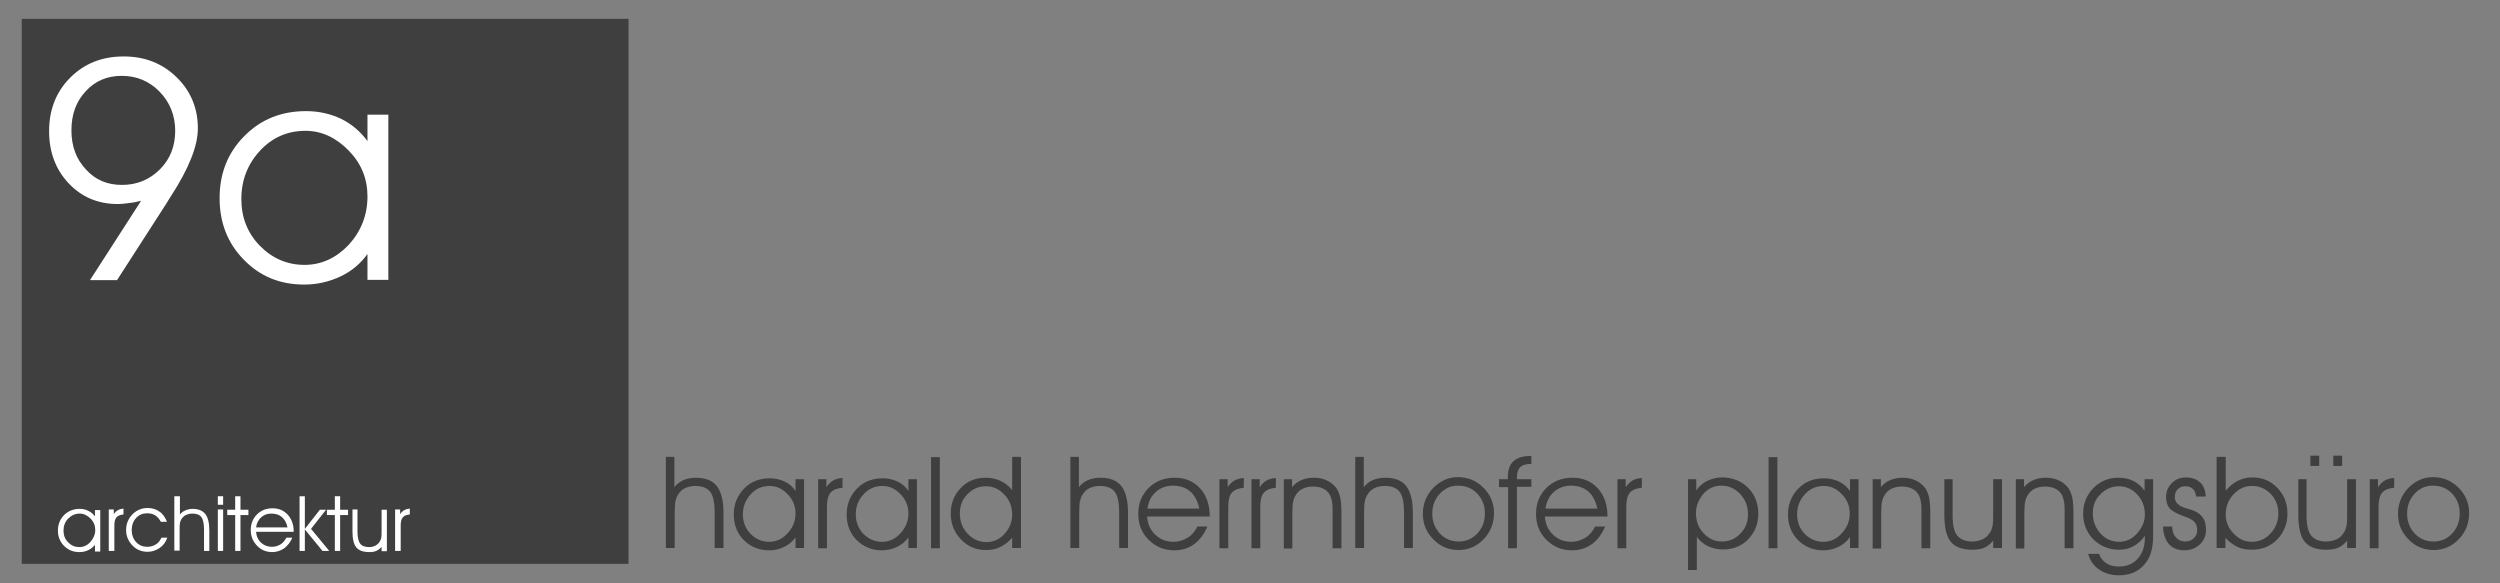 <?xml version="1.0" encoding="utf-8"?>
<!-- Generator: Adobe Illustrator 19.0.0, SVG Export Plug-In . SVG Version: 6.00 Build 0)  -->
<svg version="1.1" id="Ebene_1" xmlns="http://www.w3.org/2000/svg" xmlns:xlink="http://www.w3.org/1999/xlink" x="0px" y="0px"
	 viewBox="0 0 850.4 198.4" enable-background="new 0 0 850.4 198.4" xml:space="preserve">
<rect x="0" y="0" width="850.4" height="198.4" fill="#808080" stroke="none"/>
<polyline id="XMLID_34_" fill-rule="evenodd" clip-rule="evenodd" fill="#3F3F3F" points="7.4,191.8 7.4,6.4 213.8,6.4 213.8,191.8 
	7.4,191.8 "/>
<g id="XMLID_33_">
	<path id="XMLID_146_" fill="#3F3F3F" d="M226.4,155.4h3v10.3c0.9-1.1,1.9-1.9,3.1-2.4s2.6-0.8,4.1-0.8c3.3,0,5.7,0.9,7.2,2.8
		c1.5,1.9,2.3,4.9,2.3,9.2v11.9h-3v-12c0-3.4-0.5-5.8-1.5-7.1c-1-1.3-2.7-2-5.1-2c-1.4,0-2.6,0.3-3.6,0.8c-1,0.5-1.8,1.3-2.4,2.4
		c-0.4,0.6-0.6,1.4-0.8,2.2c-0.1,0.8-0.2,2.2-0.2,4.3v11.4h-3V155.4z"/>
	<path id="XMLID_148_" fill="#3F3F3F" d="M270.6,182.8c-0.9,1.3-2.2,2.4-3.8,3.2c-1.6,0.8-3.3,1.2-5.2,1.2c-3.4,0-6.3-1.2-8.6-3.5
		s-3.4-5.3-3.4-8.7c0-3.5,1.2-6.4,3.5-8.8c2.3-2.4,5.3-3.5,8.8-3.5c1.8,0,3.5,0.4,5,1.1c1.5,0.7,2.8,1.8,3.7,3.2V163h2.9v23.4h-2.9
		V182.8z M270.6,174.6c0-2.5-0.9-4.7-2.7-6.5c-1.8-1.9-3.8-2.8-6.1-2.8c-2.5,0-4.7,0.9-6.4,2.8c-1.8,1.9-2.7,4.2-2.7,6.9
		c0,2.6,0.9,4.8,2.6,6.6c1.8,1.8,3.9,2.7,6.3,2.7c2.4,0,4.5-0.9,6.2-2.8C269.7,179.5,270.6,177.3,270.6,174.6z"/>
	<path id="XMLID_151_" fill="#3F3F3F" d="M281.3,186.5h-3V163h2.8v2.7c0.7-1,1.5-1.8,2.4-2.3c0.9-0.5,1.9-0.7,3.1-0.8l0,3.3
		c-1.9,0.2-3.2,0.7-4.1,1.7c-0.8,1-1.2,2.5-1.2,4.7V186.5z"/>
	<path id="XMLID_153_" fill="#3F3F3F" d="M309,182.8c-0.9,1.3-2.2,2.4-3.8,3.2c-1.6,0.8-3.3,1.2-5.2,1.2c-3.4,0-6.3-1.2-8.6-3.5
		s-3.4-5.3-3.4-8.7c0-3.5,1.2-6.4,3.5-8.8c2.3-2.4,5.3-3.5,8.8-3.5c1.8,0,3.5,0.4,5,1.1c1.5,0.7,2.8,1.8,3.7,3.2V163h2.9v23.4H309
		V182.8z M309,174.6c0-2.5-0.9-4.7-2.7-6.5c-1.8-1.9-3.8-2.8-6.1-2.8c-2.5,0-4.7,0.9-6.4,2.8c-1.8,1.9-2.7,4.2-2.7,6.9
		c0,2.6,0.9,4.8,2.6,6.6c1.8,1.8,3.9,2.7,6.3,2.7c2.4,0,4.5-0.9,6.2-2.8C308.1,179.5,309,177.3,309,174.6z"/>
	<path id="XMLID_156_" fill="#3F3F3F" d="M316.7,186.5v-31h3v31H316.7z"/>
	<path id="XMLID_158_" fill="#3F3F3F" d="M344.3,166.7v-5.2v-6.1h3v31h-3v-3.5c-1.1,1.3-2.4,2.3-3.9,3.1s-3.2,1.1-5,1.1
		c-3.4,0-6.2-1.2-8.5-3.6c-2.3-2.4-3.5-5.3-3.5-8.8c0-3.4,1.1-6.3,3.4-8.7s5.1-3.5,8.6-3.5c1.8,0,3.5,0.4,5,1.1
		C341.9,164.3,343.2,165.4,344.3,166.7z M344.3,175c0-2.7-0.9-4.9-2.7-6.8c-1.8-1.9-3.8-2.8-6.2-2.8c-2.5,0-4.6,0.9-6.3,2.7
		c-1.8,1.8-2.6,4-2.6,6.6c0,2.7,0.9,5,2.7,6.9c1.8,1.9,3.9,2.8,6.4,2.8c2.3,0,4.4-0.9,6.1-2.8C343.5,179.6,344.3,177.5,344.3,175z"
		/>
</g>
<g id="XMLID_32_">
	<path id="XMLID_123_" fill="#3F3F3F" d="M364,155.4h3v10.3c0.9-1.1,1.9-1.9,3.1-2.4s2.6-0.8,4.1-0.8c3.3,0,5.7,0.9,7.2,2.8
		c1.5,1.9,2.3,4.9,2.3,9.2v11.9h-3v-12c0-3.4-0.5-5.8-1.5-7.1c-1-1.3-2.7-2-5.1-2c-1.4,0-2.6,0.3-3.6,0.8c-1,0.5-1.8,1.3-2.4,2.4
		c-0.4,0.6-0.6,1.4-0.8,2.2c-0.1,0.8-0.2,2.2-0.2,4.3v11.4h-3V155.4z"/>
	<path id="XMLID_125_" fill="#3F3F3F" d="M411.4,175.7h-21.2c0.2,2.6,1.1,4.6,2.8,6.2c1.7,1.6,3.7,2.4,6.2,2.4
		c1.8,0,3.3-0.5,4.8-1.4s2.5-2.2,3.3-3.8h3.4c-1.1,2.6-2.6,4.6-4.5,6s-4.2,2.1-6.8,2.1c-3.4,0-6.3-1.2-8.7-3.6
		c-2.4-2.4-3.5-5.3-3.5-8.8c0-3.6,1.2-6.5,3.5-8.8c2.3-2.3,5.3-3.5,8.9-3.5c3.5,0,6.4,1.2,8.6,3.6c2.2,2.4,3.3,5.6,3.3,9.5V175.7z
		 M408,173.1c-0.6-2.6-1.6-4.6-3.1-5.9s-3.5-2-5.9-2c-2.3,0-4.2,0.7-5.8,2.1s-2.5,3.3-2.9,5.7H408z"/>
	<path id="XMLID_128_" fill="#3F3F3F" d="M417.8,186.5h-3V163h2.8v2.7c0.7-1,1.5-1.8,2.4-2.3c0.9-0.5,1.9-0.7,3.1-0.8l0,3.3
		c-1.9,0.2-3.2,0.7-4.1,1.7c-0.8,1-1.2,2.5-1.2,4.7V186.5z"/>
	<path id="XMLID_130_" fill="#3F3F3F" d="M428.7,186.5h-3V163h2.8v2.7c0.7-1,1.5-1.8,2.4-2.3c0.9-0.5,1.9-0.7,3.1-0.8l0,3.3
		c-1.9,0.2-3.2,0.7-4.1,1.7c-0.8,1-1.2,2.5-1.2,4.7V186.5z"/>
	<path id="XMLID_132_" fill="#3F3F3F" d="M436.6,163h2.9v2.7c0.9-1.1,2-1.9,3.2-2.4c1.2-0.5,2.6-0.8,4.2-0.8c1.7,0,3.2,0.3,4.6,1
		c1.3,0.6,2.4,1.6,3.2,2.7c0.5,0.8,0.9,1.8,1.2,3c0.2,1.1,0.4,2.8,0.4,5v12.3h-3v-13.1c0-2.8-0.5-4.8-1.6-6
		c-1.1-1.2-2.8-1.9-5.1-1.9c-1.4,0-2.6,0.3-3.6,0.8c-1,0.5-1.8,1.3-2.4,2.4c-0.4,0.6-0.6,1.4-0.8,2.2c-0.1,0.8-0.2,2.2-0.2,4.3v11.4
		h-2.9V163z"/>
	<path id="XMLID_134_" fill="#3F3F3F" d="M460.9,155.4h3v10.3c0.9-1.1,1.9-1.9,3.1-2.4c1.2-0.5,2.6-0.8,4.1-0.8
		c3.3,0,5.7,0.9,7.2,2.8c1.5,1.9,2.3,4.9,2.3,9.2v11.9h-3v-12c0-3.4-0.5-5.8-1.5-7.1s-2.7-2-5.1-2c-1.4,0-2.6,0.3-3.6,0.8
		c-1,0.5-1.8,1.3-2.4,2.4c-0.4,0.6-0.6,1.4-0.8,2.2c-0.1,0.8-0.2,2.2-0.2,4.3v11.4h-3V155.4z"/>
	<path id="XMLID_136_" fill="#3F3F3F" d="M484,174.8c0-3.4,1.2-6.4,3.5-8.8c2.4-2.4,5.1-3.7,8.4-3.7c3.4,0,6.3,1.2,8.7,3.6
		c2.4,2.4,3.6,5.3,3.6,8.6c0,3.5-1.2,6.5-3.5,8.9s-5.2,3.7-8.5,3.7c-3.4,0-6.3-1.2-8.6-3.6C485.2,181.1,484,178.2,484,174.8z
		 M487.2,174.7c0,2.7,0.9,5,2.6,6.8c1.7,1.8,3.9,2.7,6.4,2.7c2.5,0,4.6-0.9,6.3-2.7c1.7-1.8,2.6-4.1,2.6-6.8c0-2.8-0.9-5-2.6-6.8
		c-1.7-1.8-3.9-2.7-6.6-2.7c-2.4,0-4.4,0.9-6.1,2.7S487.2,172,487.2,174.7z"/>
	<path id="XMLID_139_" fill="#3F3F3F" d="M515.9,186.5H513v-20.8h-3.1V163h3v-0.6c0-2.5,0.6-4.3,1.9-5.5c1.3-1.2,3.2-1.8,5.8-1.8
		h0.3v2.7c-1.8,0-3.1,0.4-3.8,1.1c-0.7,0.7-1.1,1.9-1.1,3.5v0.6h4.9v2.6h-4.9V186.5z"/>
	<path id="XMLID_141_" fill="#3F3F3F" d="M546.7,175.7h-21.2c0.2,2.6,1.1,4.6,2.8,6.2c1.7,1.6,3.7,2.4,6.2,2.4
		c1.8,0,3.3-0.5,4.8-1.4s2.5-2.2,3.3-3.8h3.4c-1.1,2.6-2.6,4.6-4.5,6c-2,1.4-4.2,2.1-6.8,2.1c-3.4,0-6.3-1.2-8.7-3.6
		c-2.4-2.4-3.5-5.3-3.5-8.8c0-3.6,1.2-6.5,3.5-8.8c2.3-2.3,5.3-3.5,8.9-3.5c3.5,0,6.4,1.2,8.6,3.6c2.2,2.4,3.3,5.6,3.3,9.5V175.7z
		 M543.4,173.1c-0.6-2.6-1.6-4.6-3.1-5.9c-1.5-1.3-3.5-2-5.9-2c-2.3,0-4.2,0.7-5.8,2.1c-1.6,1.4-2.5,3.3-2.9,5.7H543.4z"/>
	<path id="XMLID_144_" fill="#3F3F3F" d="M553.2,186.5h-3V163h2.8v2.7c0.7-1,1.5-1.8,2.4-2.3c0.9-0.5,1.9-0.7,3.1-0.8l0,3.3
		c-1.9,0.2-3.2,0.7-4.1,1.7c-0.8,1-1.2,2.5-1.2,4.7V186.5z"/>
</g>
<g id="XMLID_31_">
	<path id="XMLID_92_" fill="#3F3F3F" d="M574,163h3v3.8c0.9-1.3,2.1-2.4,3.7-3.2s3.3-1.2,5.1-1.2c3.5,0,6.5,1.2,8.8,3.5
		s3.5,5.3,3.5,8.8c0,3.4-1.1,6.3-3.4,8.7c-2.3,2.4-5.2,3.5-8.6,3.5c-1.9,0-3.6-0.4-5.1-1.1c-1.5-0.7-2.8-1.8-3.8-3.2v1.6v3.5v6.2h-3
		V163z M576.9,174.6c0,2.7,0.9,5,2.6,6.8c1.8,1.9,3.8,2.8,6.2,2.8c2.5,0,4.6-0.9,6.3-2.7c1.8-1.8,2.6-4,2.6-6.6c0-2.7-0.9-5-2.7-6.9
		c-1.8-1.9-3.9-2.8-6.4-2.8c-2.3,0-4.4,0.9-6.1,2.8C577.8,170,576.9,172.1,576.9,174.6z"/>
	<path id="XMLID_95_" fill="#3F3F3F" d="M601.6,186.5v-31h3v31H601.6z"/>
	<path id="XMLID_97_" fill="#3F3F3F" d="M629.2,182.8c-0.9,1.3-2.2,2.4-3.8,3.2c-1.6,0.8-3.3,1.2-5.2,1.2c-3.4,0-6.3-1.2-8.6-3.5
		s-3.4-5.3-3.4-8.7c0-3.5,1.2-6.4,3.5-8.8c2.3-2.4,5.3-3.5,8.8-3.5c1.8,0,3.5,0.4,5,1.1c1.5,0.7,2.8,1.8,3.8,3.2V163h2.9v23.4h-2.9
		V182.8z M629.2,174.6c0-2.5-0.9-4.7-2.7-6.5c-1.8-1.9-3.8-2.8-6.1-2.8c-2.5,0-4.7,0.9-6.4,2.8c-1.8,1.9-2.7,4.2-2.7,6.9
		c0,2.6,0.9,4.8,2.6,6.6c1.8,1.8,3.9,2.7,6.3,2.7c2.4,0,4.5-0.9,6.2-2.8C628.3,179.5,629.2,177.3,629.2,174.6z"/>
	<path id="XMLID_100_" fill="#3F3F3F" d="M636.9,163h2.9v2.7c0.9-1.1,2-1.9,3.2-2.4c1.2-0.5,2.6-0.8,4.2-0.8c1.7,0,3.2,0.3,4.6,1
		c1.3,0.6,2.4,1.6,3.2,2.7c0.5,0.8,0.9,1.8,1.2,3c0.2,1.1,0.4,2.8,0.4,5v12.3h-3v-13.1c0-2.8-0.5-4.8-1.6-6
		c-1.1-1.2-2.8-1.9-5.1-1.9c-1.4,0-2.6,0.3-3.6,0.8c-1,0.5-1.8,1.3-2.4,2.4c-0.4,0.6-0.6,1.4-0.8,2.2c-0.1,0.8-0.2,2.2-0.2,4.3v11.4
		h-2.9V163z"/>
	<path id="XMLID_102_" fill="#3F3F3F" d="M661.2,163h3v12.4c0,3.2,0.5,5.5,1.6,6.8s2.7,2,5.1,2c1.3,0,2.5-0.3,3.6-0.8
		s1.8-1.3,2.5-2.4c0.4-0.6,0.6-1.3,0.8-2.2s0.2-2.3,0.2-4.3V163h3v23.4h-3v-2.5c-0.9,1.1-1.9,1.9-3,2.4s-2.5,0.7-4.1,0.7
		c-3.4,0-5.8-0.9-7.3-2.7s-2.2-4.9-2.2-9.1V163z"/>
	<path id="XMLID_104_" fill="#3F3F3F" d="M685.6,163h2.9v2.7c0.9-1.1,2-1.9,3.2-2.4c1.2-0.5,2.6-0.8,4.2-0.8c1.7,0,3.2,0.3,4.6,1
		c1.3,0.6,2.4,1.6,3.2,2.7c0.5,0.8,0.9,1.8,1.2,3c0.2,1.1,0.4,2.8,0.4,5v12.3h-3v-13.1c0-2.8-0.5-4.8-1.6-6
		c-1.1-1.2-2.8-1.9-5.1-1.9c-1.4,0-2.6,0.3-3.6,0.8c-1,0.5-1.8,1.3-2.4,2.4c-0.4,0.6-0.6,1.4-0.8,2.2c-0.1,0.8-0.2,2.2-0.2,4.3v11.4
		h-2.9V163z"/>
	<path id="XMLID_106_" fill="#3F3F3F" d="M714,188.4c0.5,1.4,1.3,2.4,2.5,3.2s2.6,1.1,4.3,1.1c2.7,0,4.8-0.9,6.4-2.7
		c1.6-1.8,2.4-4.1,2.4-7.1v-0.6c-1.1,1.5-2.4,2.7-3.9,3.5c-1.4,0.8-3,1.2-4.8,1.2c-3.5,0-6.4-1.2-8.8-3.5c-2.3-2.4-3.5-5.3-3.5-8.8
		c0-3.5,1.2-6.3,3.5-8.7c2.3-2.3,5.1-3.5,8.5-3.5c2,0,3.7,0.4,5.1,1.1c1.4,0.7,2.7,1.8,3.8,3.3V163h2.9v19.6c0,4.1-1,7.3-3.1,9.6
		s-4.9,3.5-8.5,3.5c-2.7,0-4.9-0.7-6.8-2c-1.9-1.3-3.1-3.1-3.7-5.3H714z M711.9,174.6c0,2.7,0.9,5,2.6,6.9c1.7,1.8,3.8,2.8,6.3,2.8
		c2.3,0,4.4-0.9,6.1-2.8s2.7-4,2.7-6.5c0-2.7-0.9-5-2.6-6.8s-3.8-2.8-6.2-2.8c-2.4,0-4.5,0.9-6.3,2.7S711.9,171.9,711.9,174.6z"/>
	<path id="XMLID_109_" fill="#3F3F3F" d="M735.8,179.1h3.1v0.1c0,1.5,0.4,2.7,1.3,3.6c0.8,1,1.9,1.4,3.1,1.4c1.2,0,2.2-0.4,2.9-1.1
		c0.8-0.7,1.2-1.7,1.2-2.8c0-1.1-0.3-2-0.9-2.7c-0.6-0.7-1.7-1.3-3.4-1.9c-2.6-0.9-4.3-1.9-5.1-2.8c-0.8-1-1.2-2.3-1.2-3.9
		c0-1.8,0.7-3.4,2-4.7s2.9-1.9,4.8-1.9c2,0,3.6,0.6,4.8,1.7c1.2,1.1,1.8,2.7,1.9,4.8H747c-0.1-1.1-0.4-2-1.1-2.6
		c-0.6-0.6-1.5-0.9-2.6-0.9c-1,0-1.8,0.3-2.5,1c-0.7,0.7-1,1.5-1,2.5c0,0.7,0.1,1.3,0.4,1.8c0.3,0.5,0.7,0.9,1.3,1.3
		c0.6,0.4,1.4,0.7,2.5,1c1.1,0.3,1.8,0.6,2.2,0.7c1.5,0.6,2.5,1.5,3.2,2.5c0.7,1,1,2.4,1,4c0,2-0.7,3.7-2.1,5c-1.4,1.3-3.2,2-5.3,2
		c-2.2,0-4-0.7-5.3-2.2C736.5,183.5,735.8,181.5,735.8,179.1z"/>
	<path id="XMLID_111_" fill="#3F3F3F" d="M757.1,155.4v9.8v1.7c1.3-1.5,2.6-2.6,4.2-3.4s3.2-1.1,5-1.1c3.3,0,6.1,1.2,8.4,3.6
		c2.3,2.4,3.4,5.3,3.4,8.7c0,3.5-1.2,6.4-3.5,8.8c-2.3,2.4-5.3,3.5-8.8,3.5c-1.7,0-3.3-0.3-4.8-1c-1.4-0.7-2.8-1.7-4-3.1v3.5h-3v-31
		H757.1z M757.1,175c0,2.5,0.9,4.7,2.7,6.5c1.8,1.9,3.8,2.8,6.1,2.8c2.5,0,4.7-0.9,6.4-2.8c1.8-1.9,2.7-4.2,2.7-6.9
		c0-2.6-0.9-4.8-2.6-6.6c-1.8-1.8-3.9-2.7-6.3-2.7c-2.5,0-4.5,0.9-6.3,2.8C758,170,757.1,172.3,757.1,175z"/>
	<path id="XMLID_114_" fill="#3F3F3F" d="M781.6,163h3v12.4c0,3.2,0.5,5.5,1.6,6.8s2.7,2,5.1,2c1.3,0,2.5-0.3,3.6-0.8
		s1.8-1.3,2.5-2.4c0.4-0.6,0.6-1.3,0.8-2.2s0.2-2.3,0.2-4.3V163h3v23.4h-3v-2.5c-0.9,1.1-1.9,1.9-3,2.4s-2.5,0.7-4.1,0.7
		c-3.4,0-5.8-0.9-7.3-2.7s-2.2-4.9-2.2-9.1V163z M785.9,158.5V155h3v3.5H785.9z M793.7,158.5V155h3v3.5H793.7z"/>
	<path id="XMLID_118_" fill="#3F3F3F" d="M809.1,186.5h-3V163h2.8v2.7c0.7-1,1.5-1.8,2.4-2.3c0.9-0.5,1.9-0.7,3.1-0.8l0,3.3
		c-1.9,0.2-3.2,0.7-4.1,1.7c-0.8,1-1.2,2.5-1.2,4.7V186.5z"/>
	<path id="XMLID_120_" fill="#3F3F3F" d="M815.7,174.8c0-3.4,1.2-6.4,3.5-8.8c2.4-2.4,5.1-3.7,8.4-3.7c3.4,0,6.3,1.2,8.7,3.6
		c2.4,2.4,3.6,5.3,3.6,8.6c0,3.5-1.2,6.5-3.5,8.9s-5.2,3.7-8.5,3.7c-3.4,0-6.3-1.2-8.6-3.6C816.9,181.1,815.7,178.2,815.7,174.8z
		 M818.8,174.7c0,2.7,0.9,5,2.6,6.8c1.7,1.8,3.9,2.7,6.4,2.7c2.5,0,4.6-0.9,6.3-2.7c1.7-1.8,2.6-4.1,2.6-6.8c0-2.8-0.9-5-2.6-6.8
		c-1.7-1.8-3.9-2.7-6.6-2.7c-2.4,0-4.4,0.9-6.1,2.7S818.8,172,818.8,174.7z"/>
</g>
<g id="XMLID_30_">
	<path id="XMLID_89_" fill="#FFFFFF" d="M39.8,95.3h-9.2l17.4-27c-1.6,0.4-3.1,0.7-4.4,0.8c-1.3,0.2-2.5,0.3-3.6,0.3
		c-6.7,0-12.3-2.4-16.7-7.1c-4.4-4.7-6.6-10.6-6.6-17.7c0-7.3,2.4-13.4,7.2-18.2c4.8-4.8,10.8-7.2,18.2-7.2c7.2,0,13.2,2.4,18,7.1
		c4.8,4.7,7.2,10.5,7.2,17.4c0,6-3.1,13.7-9.2,23.1c-0.6,0.9-1,1.6-1.3,2.1L39.8,95.3z M41.5,62.9c5.1,0,9.4-1.8,12.9-5.3
		c3.5-3.5,5.2-7.9,5.2-13.1c0-5.2-1.8-9.7-5.3-13.3c-3.5-3.6-7.8-5.4-12.9-5.4c-4.9,0-9,1.7-12.2,5.2c-3.3,3.5-4.9,7.9-4.9,13.3
		c0,5.4,1.6,9.8,4.9,13.3C32.4,61.2,36.5,62.9,41.5,62.9z"/>
</g>
<g id="XMLID_29_">
	<path id="XMLID_86_" fill="#FFFFFF" d="M125,86.4c-2.3,3.2-5.3,5.8-9.1,7.6c-3.8,1.8-8,2.8-12.4,2.8c-8.3,0-15.1-2.8-20.6-8.5
		c-5.5-5.6-8.2-12.6-8.2-20.9c0-8.4,2.8-15.5,8.4-21.1c5.6-5.7,12.6-8.5,21-8.5c4.3,0,8.3,0.9,11.9,2.6c3.6,1.8,6.6,4.3,9,7.6v-9
		h7.1v56.2H125V86.4z M125,66.8c0-6-2.1-11.2-6.4-15.6c-4.3-4.4-9.2-6.7-14.7-6.7c-6,0-11.2,2.2-15.4,6.7s-6.4,10-6.4,16.5
		c0,6.3,2.1,11.6,6.3,15.9c4.2,4.3,9.3,6.5,15.2,6.5c5.7,0,10.7-2.3,15-6.8C122.8,78.7,125,73.2,125,66.8z"/>
</g>
<g id="XMLID_28_">
	<path id="XMLID_61_" fill="#FFFFFF" d="M32.4,185.2c-0.6,0.8-1.3,1.4-2.3,1.9c-1,0.5-2,0.7-3.1,0.7c-2.1,0-3.8-0.7-5.2-2.1
		c-1.4-1.4-2.1-3.2-2.1-5.2c0-2.1,0.7-3.9,2.1-5.3c1.4-1.4,3.2-2.1,5.3-2.1c1.1,0,2.1,0.2,3,0.7c0.9,0.4,1.7,1.1,2.2,1.9v-2.2h1.8
		v14.1h-1.8V185.2z M32.4,180.3c0-1.5-0.5-2.8-1.6-3.9c-1.1-1.1-2.3-1.7-3.7-1.7c-1.5,0-2.8,0.6-3.9,1.7c-1.1,1.1-1.6,2.5-1.6,4.1
		c0,1.6,0.5,2.9,1.6,4s2.3,1.6,3.8,1.6c1.4,0,2.7-0.6,3.7-1.7S32.4,181.9,32.4,180.3z"/>
	<path id="XMLID_64_" fill="#FFFFFF" d="M38.9,187.4H37v-14.1h1.7v1.6c0.4-0.6,0.9-1.1,1.5-1.4c0.5-0.3,1.1-0.4,1.8-0.5l0,2
		c-1.1,0.1-1.9,0.4-2.4,1s-0.7,1.5-0.7,2.8V187.4z"/>
	<path id="XMLID_66_" fill="#FFFFFF" d="M54.8,177.6c-0.6-1-1.2-1.8-2-2.3c-0.8-0.5-1.7-0.7-2.8-0.7c-1.4,0-2.7,0.5-3.7,1.6
		c-1,1.1-1.5,2.5-1.5,4.1c0,1.6,0.5,3,1.5,4.1c1,1.1,2.3,1.6,3.8,1.6c1.1,0,2.1-0.3,2.9-0.8c0.8-0.5,1.5-1.3,1.9-2.3h2
		c-0.5,1.5-1.4,2.7-2.6,3.5c-1.2,0.8-2.5,1.3-4.1,1.3c-2,0-3.8-0.7-5.2-2.2s-2.1-3.2-2.1-5.2c0-2.1,0.7-3.8,2.1-5.3
		c1.4-1.4,3.1-2.2,5.2-2.2c1.5,0,2.9,0.4,4,1.2c1.2,0.8,2,2,2.6,3.5H54.8z"/>
	<path id="XMLID_68_" fill="#FFFFFF" d="M59.4,168.8h1.8v6.2c0.5-0.6,1.1-1.1,1.9-1.4c0.7-0.3,1.5-0.5,2.4-0.5c2,0,3.4,0.6,4.3,1.7
		s1.4,3,1.4,5.5v7.1h-1.8v-7.2c0-2-0.3-3.5-0.9-4.3c-0.6-0.8-1.6-1.2-3.1-1.2c-0.8,0-1.5,0.2-2.2,0.5c-0.6,0.3-1.1,0.8-1.5,1.4
		c-0.2,0.4-0.4,0.8-0.5,1.3s-0.1,1.3-0.1,2.6v6.8h-1.8V168.8z"/>
	<path id="XMLID_70_" fill="#FFFFFF" d="M75.9,171.7h-1.8v-2.9h1.8V171.7z M74.1,187.4v-14.1h1.8v14.1H74.1z"/>
	<path id="XMLID_73_" fill="#FFFFFF" d="M80,187.4v-12.2h-2.7v-1.8H80v-4.6h1.8v4.6h2.7v1.8h-2.7v12.2H80z"/>
	<path id="XMLID_75_" fill="#FFFFFF" d="M99.8,180.9H87.1c0.1,1.5,0.7,2.8,1.7,3.7c1,0.9,2.2,1.4,3.7,1.4c1.1,0,2-0.3,2.9-0.8
		c0.8-0.5,1.5-1.3,2-2.3h2c-0.6,1.6-1.6,2.7-2.7,3.6c-1.2,0.8-2.5,1.3-4.1,1.3c-2,0-3.8-0.7-5.2-2.2c-1.4-1.5-2.1-3.2-2.1-5.3
		c0-2.1,0.7-3.9,2.1-5.3c1.4-1.4,3.2-2.1,5.3-2.1c2.1,0,3.8,0.7,5.2,2.2c1.3,1.5,2,3.3,2,5.7V180.9z M97.8,179.4
		c-0.3-1.6-1-2.7-1.9-3.5c-0.9-0.8-2.1-1.2-3.6-1.2c-1.4,0-2.5,0.4-3.5,1.3c-0.9,0.8-1.5,2-1.7,3.4H97.8z"/>
	<path id="XMLID_78_" fill="#FFFFFF" d="M103.7,187.4h-1.8v-18.6h1.8v11.1l5.1-6.5h2.1l-5.1,6.5l6.2,7.5h-2.3l-6-7.3V187.4z"/>
	<path id="XMLID_80_" fill="#FFFFFF" d="M113.9,187.4v-12.2h-2.7v-1.8h2.7v-4.6h1.8v4.6h2.7v1.8h-2.7v12.2H113.9z"/>
	<path id="XMLID_82_" fill="#FFFFFF" d="M119.8,173.3h1.8v7.5c0,1.9,0.3,3.3,0.9,4.1s1.6,1.2,3.1,1.2c0.8,0,1.5-0.2,2.1-0.5
		c0.6-0.3,1.1-0.8,1.5-1.4c0.2-0.4,0.4-0.8,0.5-1.3c0.1-0.5,0.1-1.4,0.1-2.6v-6.9h1.8v14.1h-1.8v-1.5c-0.5,0.7-1.2,1.1-1.8,1.4
		c-0.7,0.3-1.5,0.4-2.4,0.4c-2,0-3.5-0.5-4.4-1.6c-0.9-1.1-1.3-2.9-1.3-5.5V173.3z"/>
	<path id="XMLID_84_" fill="#FFFFFF" d="M136.2,187.4h-1.8v-14.1h1.7v1.6c0.4-0.6,0.9-1.1,1.5-1.4c0.5-0.3,1.1-0.4,1.8-0.5l0,2
		c-1.1,0.1-1.9,0.4-2.4,1s-0.7,1.5-0.7,2.8V187.4z"/>
</g>
<g id="XMLID_60_">
</g>
<g id="XMLID_161_">
</g>
<g id="XMLID_162_">
</g>
<g id="XMLID_163_">
</g>
<g id="XMLID_164_">
</g>
<g id="XMLID_165_">
</g>
</svg>
